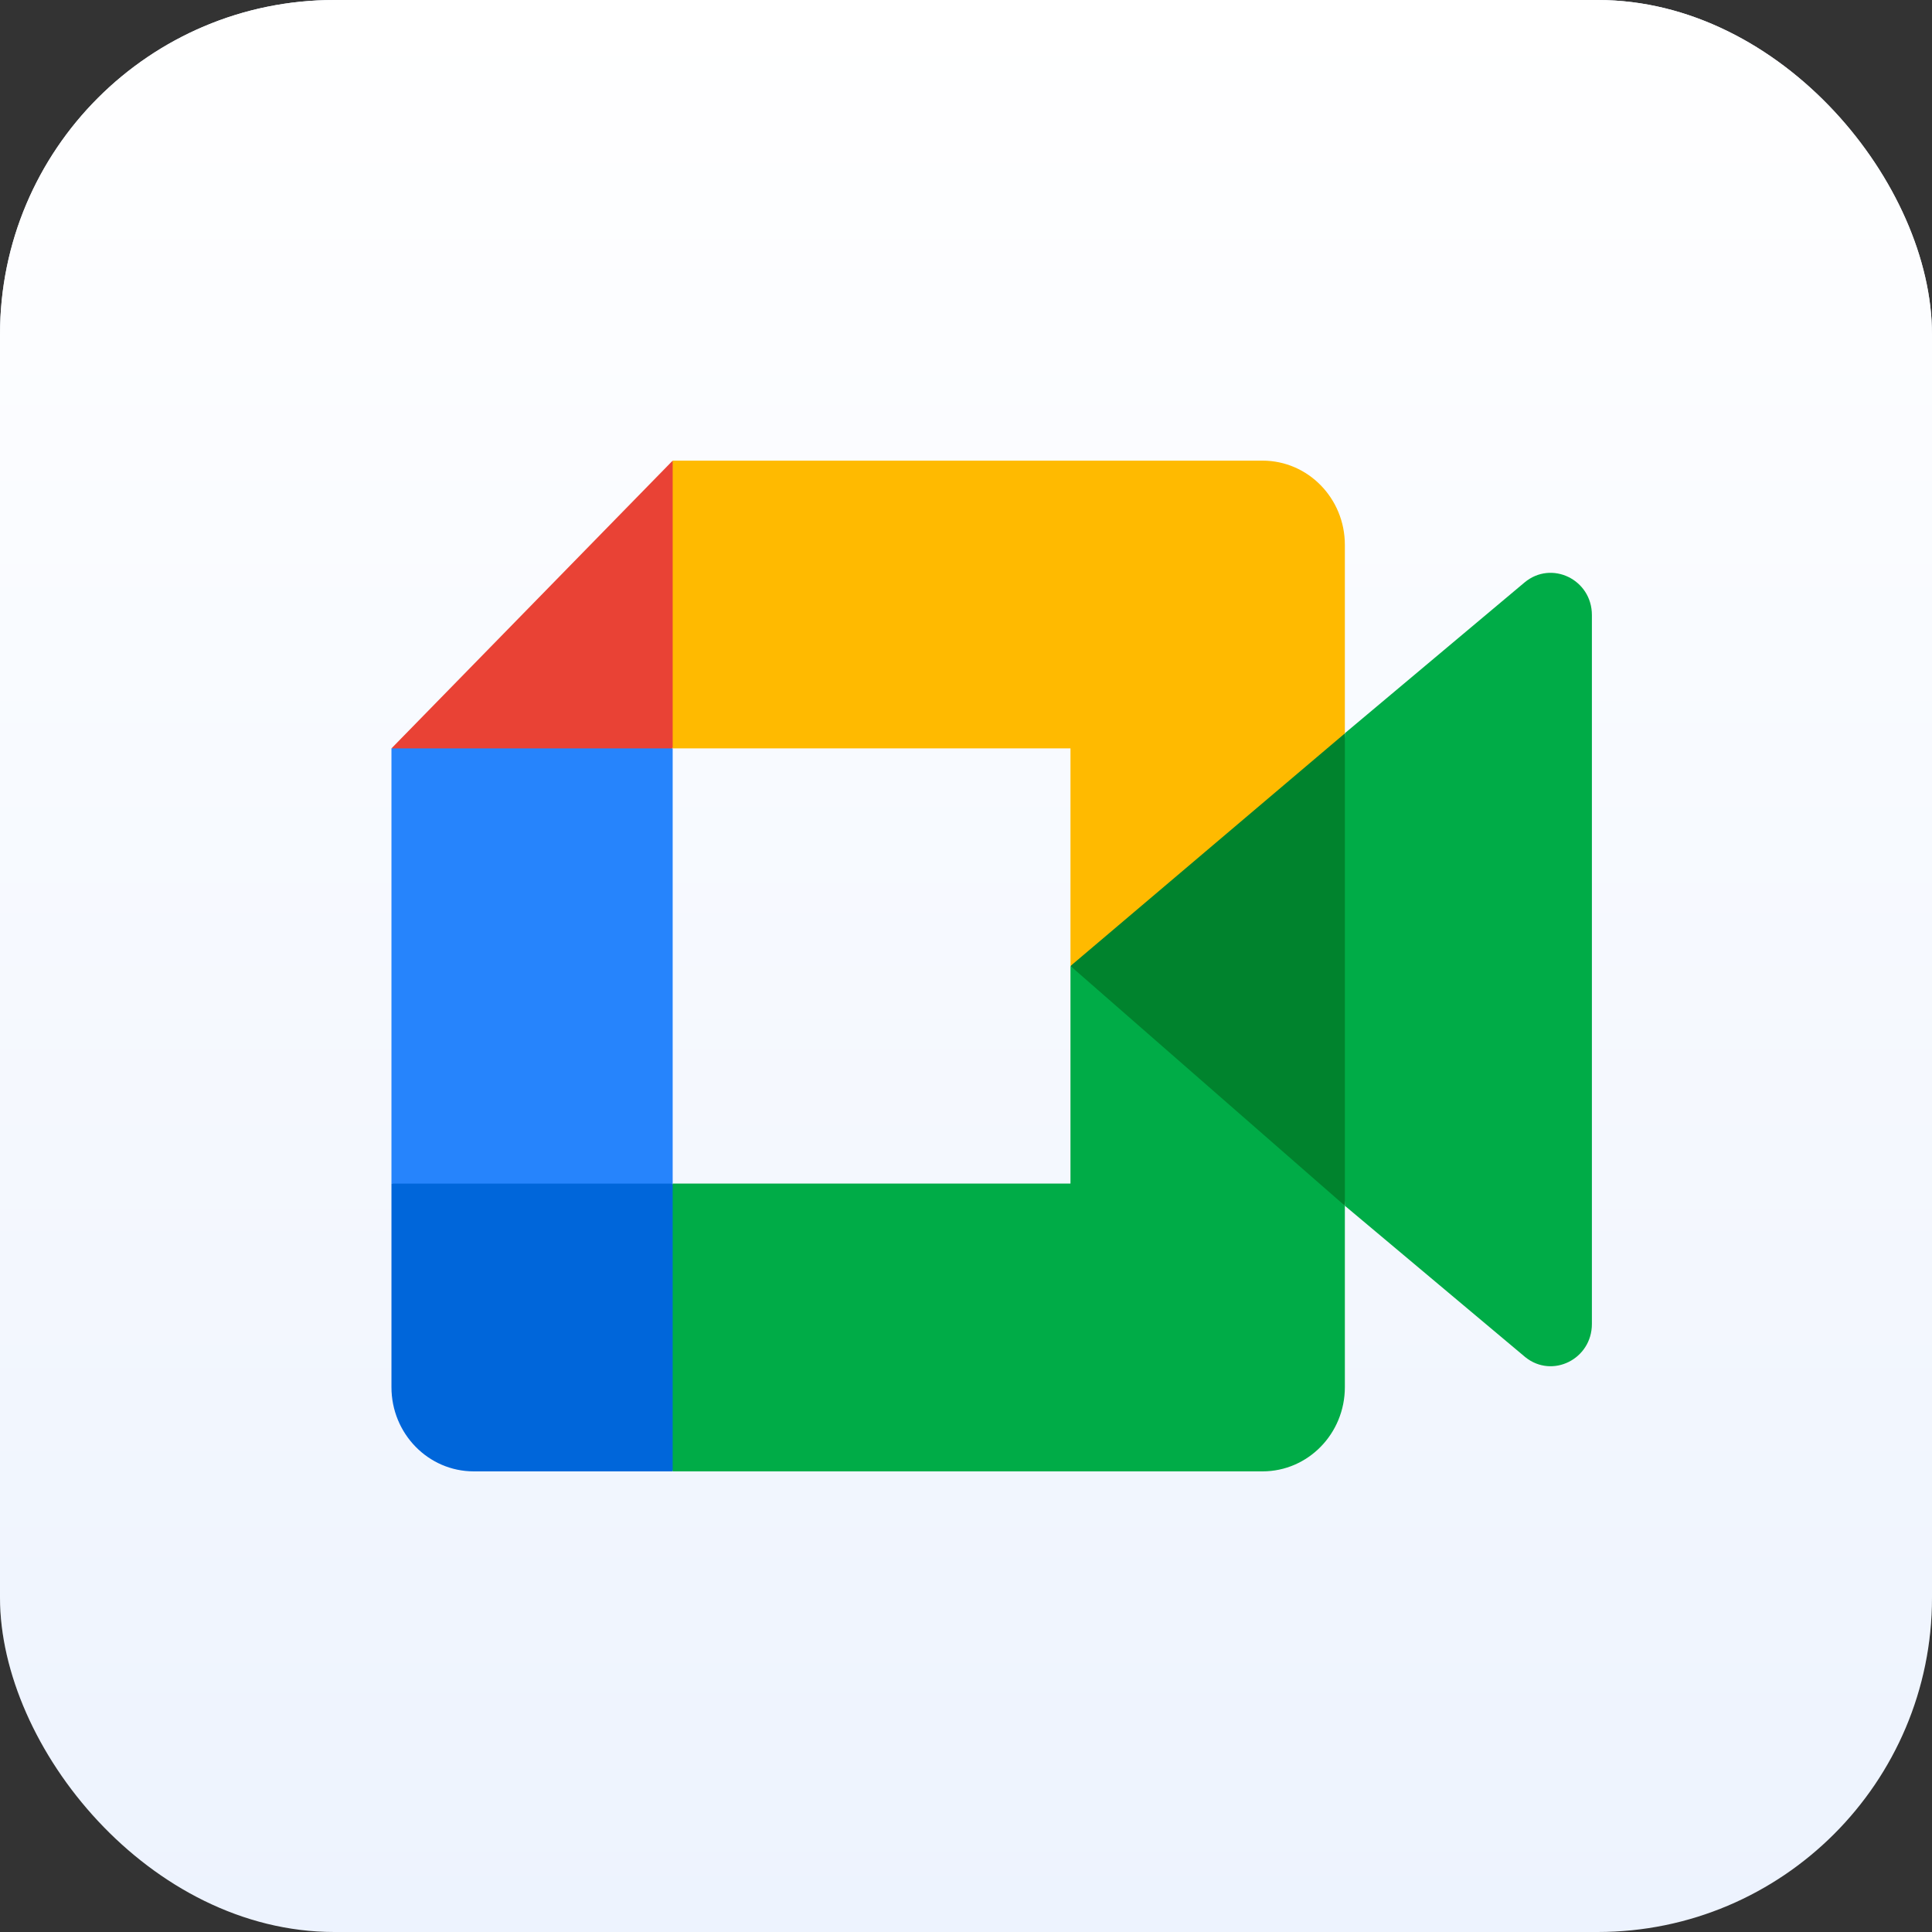 <svg width="52" height="52" viewBox="0 0 52 52" fill="none" xmlns="http://www.w3.org/2000/svg">
<rect x="0" y="0" width="52" height="52" fill="#333333" stroke="none"/>
<rect width="52" height="52" rx="9" fill="#EDF3FE"/>
<rect width="52" height="52" rx="9" fill="url(#paint0_linear)"/>
<path d="M28.812 26L31.962 29.684L36.197 32.454L36.935 26.023L36.197 19.735L31.881 22.169L28.812 26Z" fill="#00832D"/>
<path d="M10.536 31.856V37.335C10.536 38.588 11.528 39.602 12.752 39.602H18.105L19.213 35.461L18.105 31.856L14.432 30.723L10.536 31.856Z" fill="#0066DA"/>
<path d="M18.105 12.398L10.536 20.143L14.432 21.277L18.105 20.143L19.194 16.588L18.105 12.398Z" fill="#E94235"/>
<path d="M18.105 20.143H10.536V31.857H18.105V20.143Z" fill="#2684FC"/>
<path d="M41.033 15.677L36.197 19.735V32.453L41.056 36.53C41.783 37.112 42.846 36.581 42.846 35.635V16.553C42.846 15.596 41.759 15.07 41.033 15.677ZM28.812 26V31.856H18.105V39.602H33.981C35.205 39.602 36.197 38.588 36.197 37.335V32.453L28.812 26Z" fill="#00AC47"/>
<path d="M33.981 12.398H18.105V20.143H28.812V26L36.197 19.739V14.665C36.197 13.412 35.205 12.398 33.981 12.398Z" fill="#FFBA00"/>
<defs>
<linearGradient id="paint0_linear" x1="26" y1="0" x2="26" y2="52" gradientUnits="userSpaceOnUse">
<stop stop-color="white"/>
<stop offset="1" stop-color="white" stop-opacity="0"/>
</linearGradient>
</defs>
</svg>
